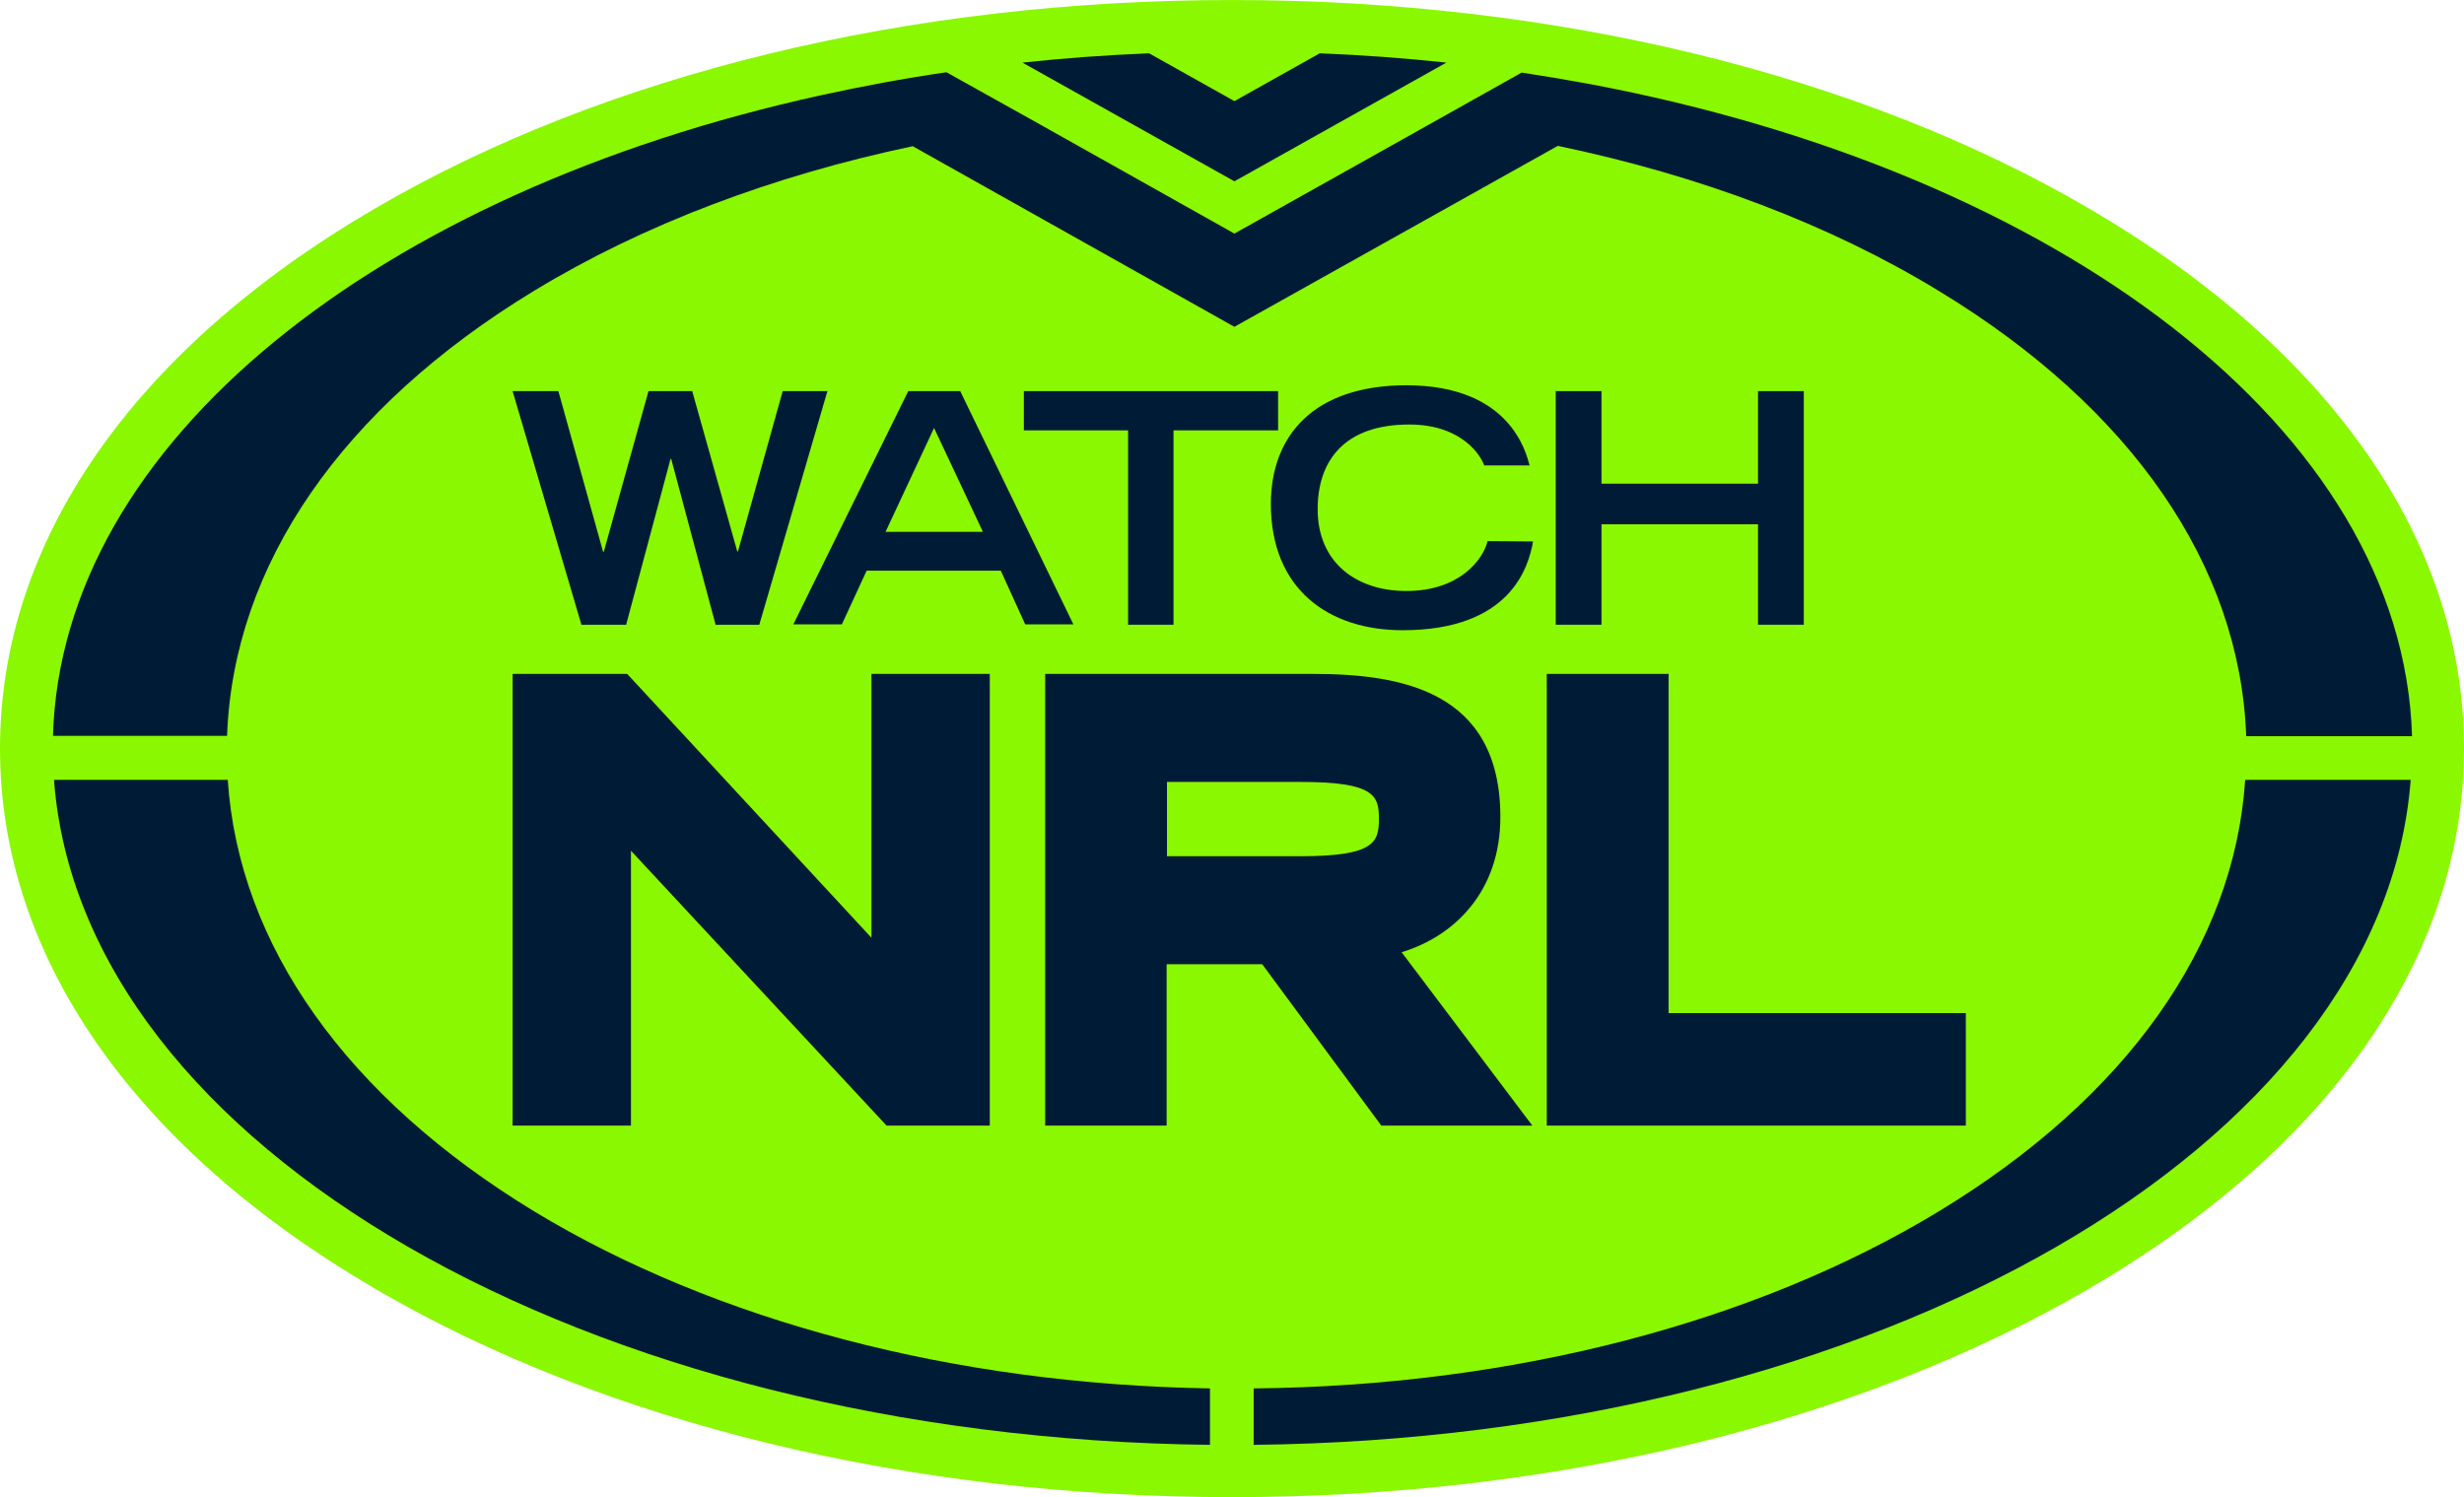 <?xml version="1.0" encoding="utf-8"?>
<!-- Generator: Adobe Illustrator 26.0.3, SVG Export Plug-In . SVG Version: 6.00 Build 0)  -->
<svg version="1.1" id="Layer_1" xmlns="http://www.w3.org/2000/svg" xmlns:xlink="http://www.w3.org/1999/xlink" x="0px" y="0px"
	 viewBox="0 0 716.2 435.2" style="enable-background:new 0 0 716.2 435.2;" xml:space="preserve">
<style type="text/css">
	.st0{fill-rule:evenodd;clip-rule:evenodd;fill:#8AF800;}
	.st1{fill-rule:evenodd;clip-rule:evenodd;fill:#001B36;}
</style>
<desc>Created with Sketch.</desc>
<g id="Offers---Web">
	<g id="MLP-2-AP19_VD_Desktop_R04_1a_Offers" transform="translate(-700, -5302)">
		<g id="streamotion-blk" transform="translate(0, 4671)">
			<g id="Group-9" transform="translate(305, 209)">
				<g id="Group-4" transform="translate(204, 422)">
					<g id="Watch-NRL-Logo" transform="translate(191, 0)">
						<g id="Group-3" transform="translate(0, 0.005)">
							<g id="Clip-2">
							</g>
							<path id="Fill-1" class="st0" d="M358.1,435.2c-93.8,0-182.2-21.5-249.1-60.6C38.7,333.5,0,277.8,0,217.6s38.7-116,109-157
								C175.9,21.5,264.3,0,358.1,0s182.2,21.5,249.1,60.6c70.3,41.1,109,96.8,109,157s-38.7,116-109,157
								C540.3,413.6,451.8,435.2,358.1,435.2"/>
						</g>
						<path id="Fill-4" class="st1" d="M358.8,29.4L334,15.5c-12.4,0.5-24.7,1.4-36.8,2.7l61.6,34.5l61.6-34.5
							c-12.1-1.3-24.4-2.2-36.8-2.7L358.8,29.4z"/>
						<path id="Fill-6" class="st1" d="M563.6,352.1c-53.6,32.5-124.2,50.8-199.2,51.5V420c181.3-1.9,328.3-86.9,336.3-193.3h-48.1
							C649.4,274.8,618.1,319,563.6,352.1"/>
						<path id="Fill-8" class="st1" d="M66.2,226.7H15.7C23.6,333.1,170.5,418,351.7,420v-16.4c-74-1.2-143.5-19.4-196.5-51.5
							C100.8,319,69.4,274.8,66.2,226.7"/>
						<path id="Fill-10" class="st1" d="M461.9,24.4c-6.5-1.2-13-2.3-19.6-3.3l-27.1,15.2l-56.4,31.6l-56.1-31.5L275.1,21
							c-12.4,1.8-24.6,4.1-36.5,6.7C110,55.9,17.9,128.5,15.4,213.9H66c1.8-49.6,33.3-95.4,89.3-129.4c31.6-19.2,69.2-33.4,110-42
							L358.8,95l94-52.6c41.2,8.6,79,22.8,110.8,42.2c56,34,87.5,79.8,89.3,129.4h48.2C698.4,125,598.7,50.1,461.9,24.4"/>
						<polygon id="Fill-12" class="st1" points="149,113.7 162.3,113.7 175.3,160.4 175.5,160.4 188.5,113.7 201.2,113.7 
							214.3,160.3 214.5,160.3 227.5,113.7 240.5,113.7 220.7,181.6 208,181.6 195.1,133.4 194.9,133.4 182,181.6 169,181.6 						
							"/>
						<path id="Fill-14" class="st1" d="M285.7,154.6l-14.2-30.2l-14.1,30.2H285.7z M264,113.7h15.1l32.9,67.8h-14l-7.1-15.6h-39
							l-7.2,15.6h-14.1L264,113.7z"/>
						<polygon id="Fill-16" class="st1" points="327.9,125.1 297.6,125.1 297.6,113.7 371.5,113.7 371.5,125.1 341.1,125.1 
							341.1,181.6 327.9,181.6 						"/>
						<path id="Fill-18" class="st1" d="M445.6,157.4c-1.3,7.6-6.7,25.8-37.9,25.8c-21.5,0-38.3-11.9-38.3-36.7
							c0-19.8,12.4-34.5,39.4-34.5c30.3,0,34.8,19.7,35.8,23.3h-13.2c-0.7-2.3-6-11.9-21.8-11.9c-18.8,0-26.6,10.5-26.6,24.6
							c0,15.6,11.3,23.8,25.8,23.8c15.5,0,22.3-9.2,23.6-14.5L445.6,157.4L445.6,157.4z"/>
						<polygon id="Fill-20" class="st1" points="452.2,113.7 465.5,113.7 465.5,140.6 511,140.6 511,113.7 524.3,113.7 524.3,181.6 
							511,181.6 511,152.4 465.5,152.4 465.5,181.6 452.2,181.6 						"/>
						<polygon id="Fill-22" class="st1" points="253.3,272.6 182.3,195.9 149,195.9 149,327.2 183.4,327.2 183.4,247.3 257.7,327.2 
							287.7,327.2 287.7,195.9 253.3,195.9 						"/>
						<path id="Fill-24" class="st1" d="M339.2,227.3h38.9c21.6,0,22.7,4.1,22.7,10.7c0,6.7-1.1,10.9-22.7,10.9h-38.9V227.3
							L339.2,227.3z M436.1,237.5c0-36.9-29.2-41.6-54.6-41.6h-77.7v131.3h35.3v-46.9h27.8l34.6,46.9h43.9l-38-50.4
							C422.6,272.2,436.1,259.3,436.1,237.5L436.1,237.5z"/>
						<polygon id="Fill-26" class="st1" points="485,294.5 485,195.9 449.6,195.9 449.6,327.2 571.4,327.2 571.4,294.5 						"/>
					</g>
				</g>
			</g>
		</g>
	</g>
</g>
</svg>
